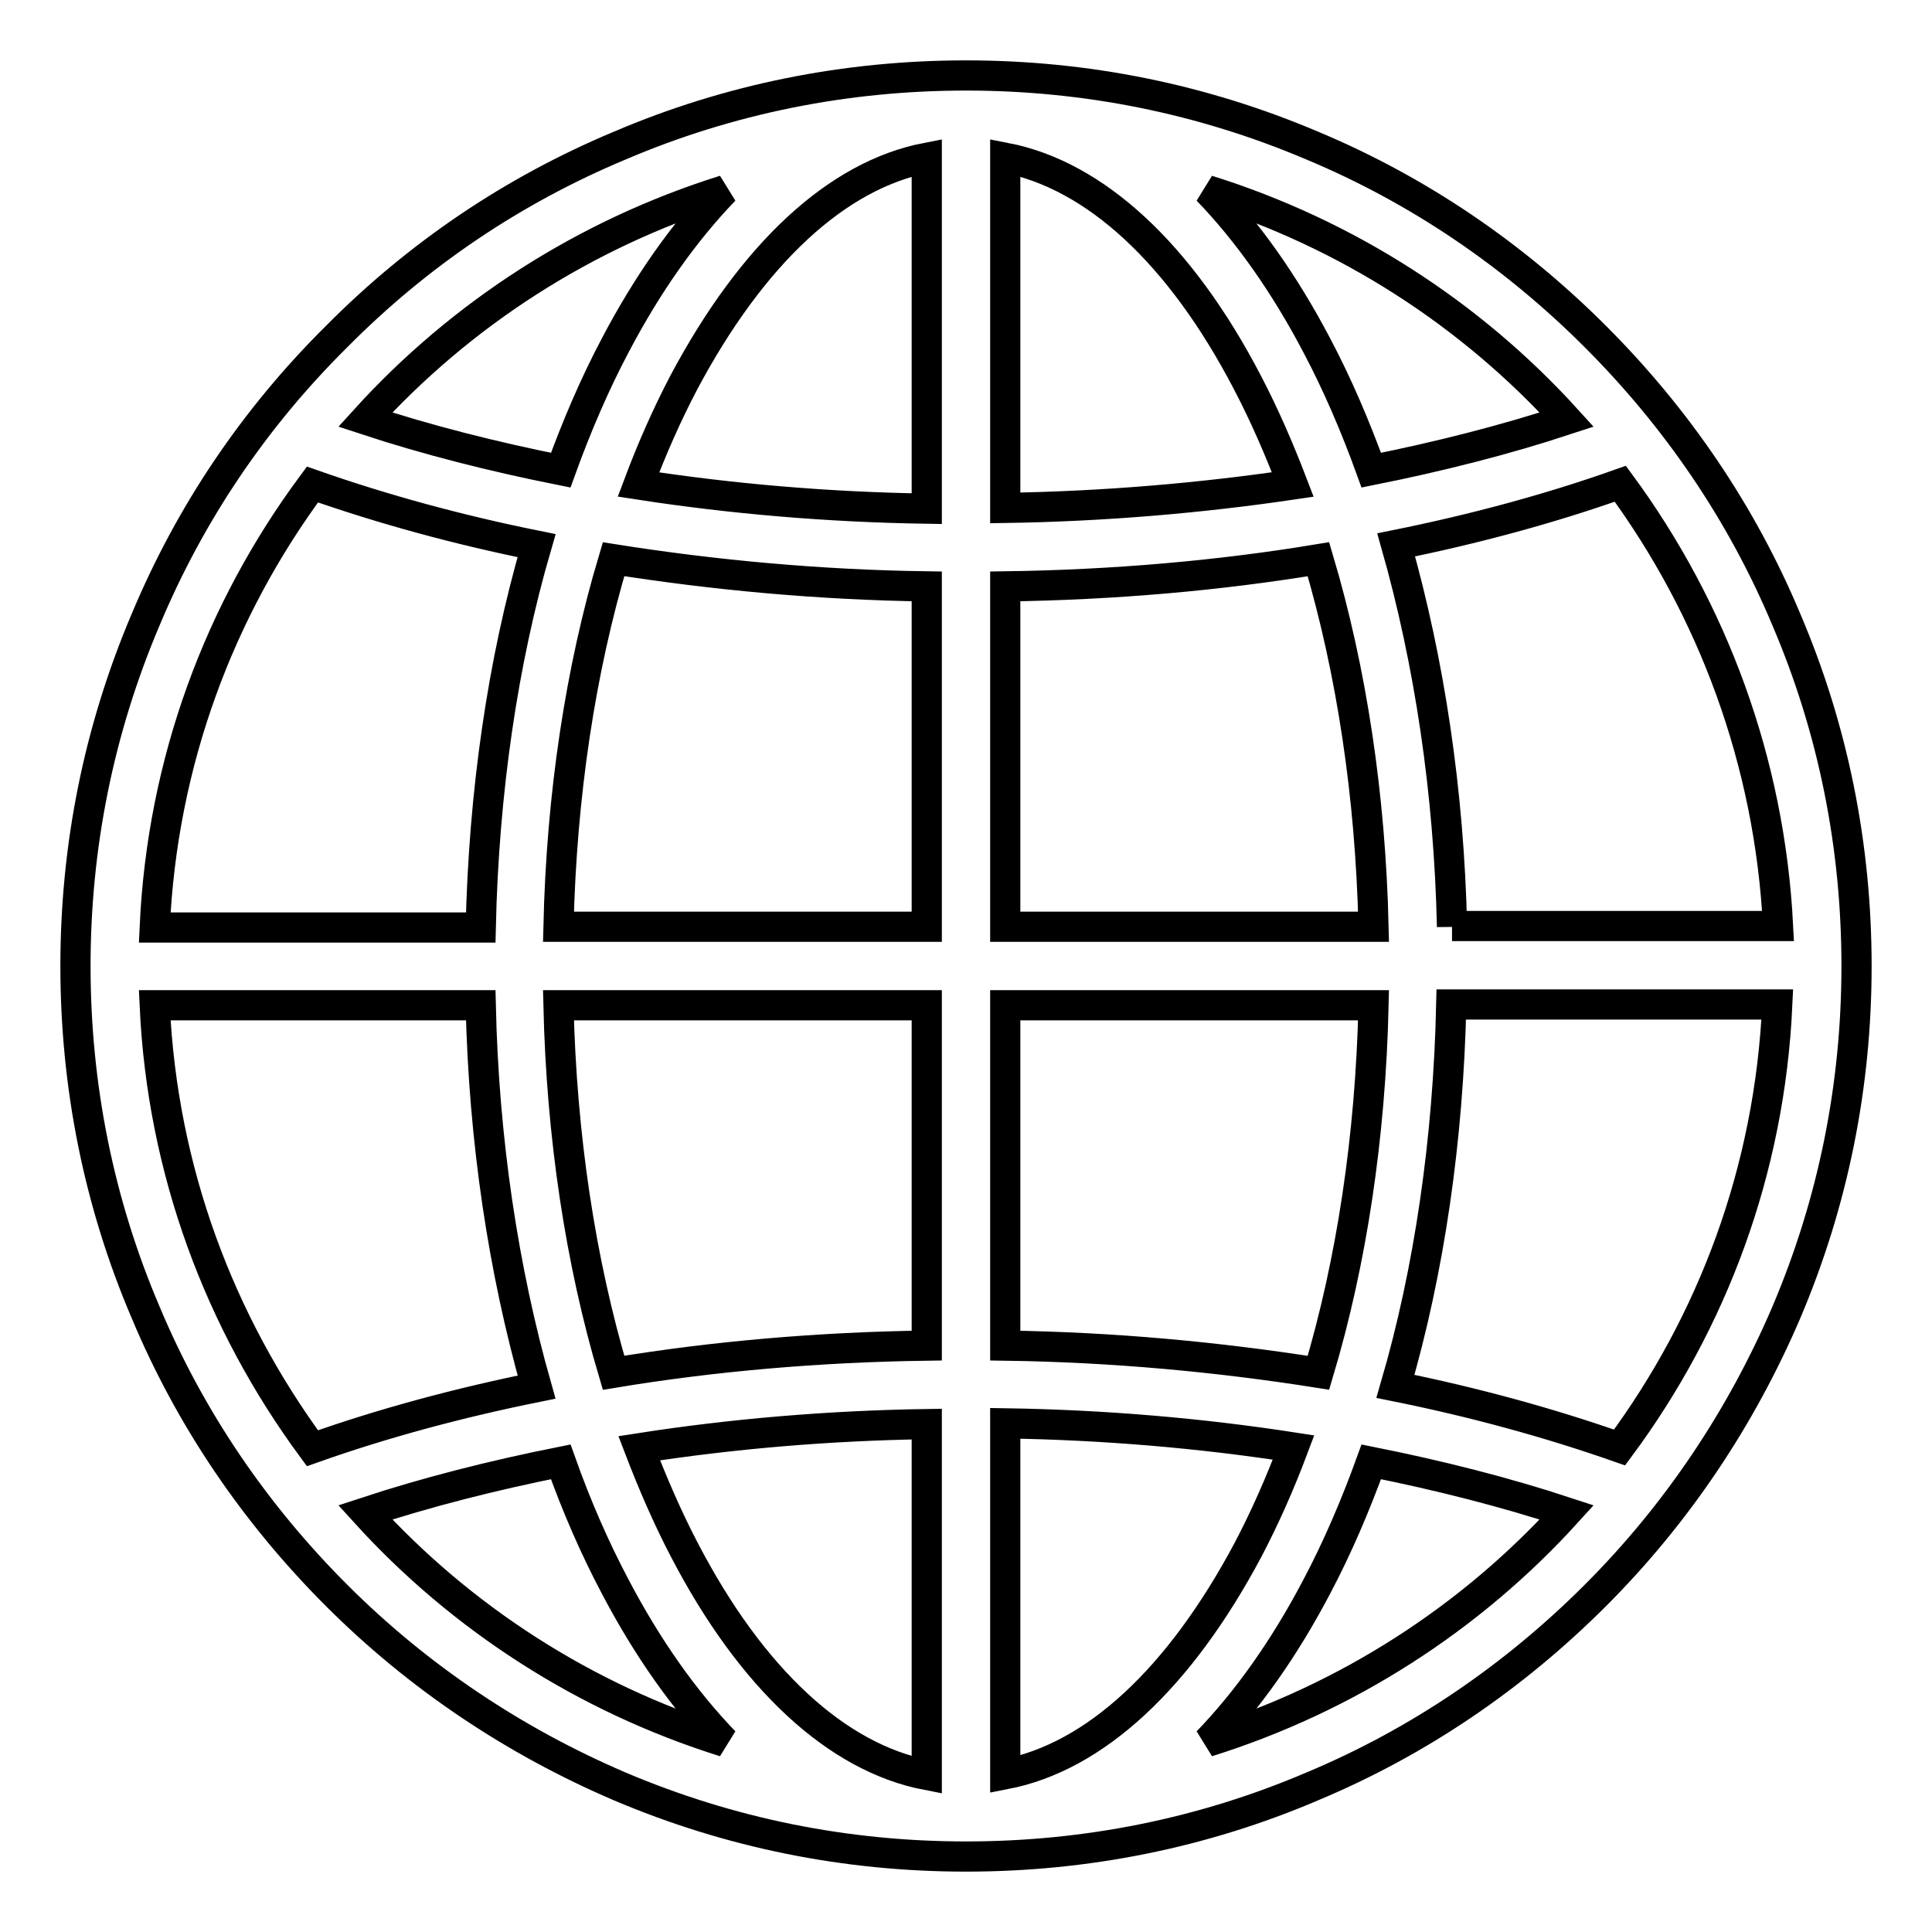 <?xml version="1.0" encoding="utf-8"?>
<!-- Svg Vector Icons : http://www.onlinewebfonts.com/icon -->
<!DOCTYPE svg PUBLIC "-//W3C//DTD SVG 1.1//EN" "http://www.w3.org/Graphics/SVG/1.1/DTD/svg11.dtd">
<svg version="1.1" xmlns="http://www.w3.org/2000/svg" xmlns:xlink="http://www.w3.org/1999/xlink" x="0px" y="0px" viewBox="0 0 256 256" enable-background="new 0 0 256 256" xml:space="preserve">
<g> <path stroke-width="4" fill-opacity="0" stroke="#000000"  d="M236.7,82.1c-5.9-14.1-14.5-26.7-25.3-37.5S188,25.2,173.9,19.3c-14.6-6.2-30-9.3-45.9-9.3 c-15.9,0-31.4,3.1-45.9,9.3C68,25.2,55.4,33.7,44.6,44.6C33.7,55.4,25.2,68,19.3,82.1c-6.2,14.6-9.3,30-9.3,45.9 c0,15.9,3.1,31.4,9.3,45.9c5.9,14.1,14.5,26.7,25.3,37.5c10.8,10.8,23.5,19.3,37.5,25.3c14.6,6.2,30,9.3,45.9,9.3 c15.9,0,31.4-3.1,45.9-9.3c14.1-5.9,26.7-14.5,37.5-25.3c10.8-10.8,19.3-23.5,25.3-37.5c6.2-14.6,9.3-30,9.3-45.9 C246,112.1,242.9,96.6,236.7,82.1z M214.6,191.8c-9.4-3.3-19.3-6-29.7-8.1c4.5-15.4,7-32.7,7.4-50.6h43.2 C234.5,155.1,226.9,175.2,214.6,191.8z M20.5,133.2h43.2c0.4,17.9,3,35.1,7.4,50.6c-10.4,2.1-20.4,4.8-29.7,8.1 C29.1,175.2,21.5,155.1,20.5,133.2z M41.4,64.2c9.4,3.3,19.3,6,29.7,8.1c-4.5,15.4-7,32.7-7.4,50.6H20.5 C21.5,100.9,29.1,80.8,41.4,64.2z M133.2,77.7c14.3-0.2,28.2-1.4,41.5-3.6c4.4,14.8,6.9,31.4,7.3,48.7h-48.8V77.7z M133.2,67.3 V20.9c11.9,2.3,23.2,12.7,32.1,29.8c2.2,4.2,4.2,8.8,6,13.5C159.1,66,146.3,67.1,133.2,67.3z M122.8,20.9v46.5 c-13.1-0.2-25.9-1.3-38.2-3.2c1.8-4.8,3.8-9.3,6-13.5C99.7,33.6,110.9,23.2,122.8,20.9z M122.8,77.7v45.1H74 c0.4-17.4,2.9-34,7.3-48.7C94.6,76.2,108.5,77.5,122.8,77.7z M74,133.2h48.8v45.1c-14.3,0.2-28.2,1.4-41.5,3.6 C76.9,167.1,74.4,150.5,74,133.2z M122.8,188.7v46.5c-11.9-2.3-23.2-12.7-32.1-29.8c-2.2-4.2-4.2-8.8-6-13.5 C96.9,190,109.7,188.9,122.8,188.7z M133.2,235.1v-46.5c13.1,0.2,25.9,1.3,38.2,3.2c-1.8,4.8-3.8,9.3-6,13.5 C156.3,222.4,145.1,232.8,133.2,235.1z M133.2,178.3v-45.1H182c-0.4,17.4-2.9,34-7.3,48.7C161.4,179.8,147.5,178.5,133.2,178.3z  M192.4,122.8c-0.4-17.9-3-35.1-7.4-50.6c10.4-2.1,20.4-4.8,29.7-8.1c12.2,16.6,19.8,36.8,20.9,58.6H192.4z M207.6,55.6 c-8.2,2.7-16.9,4.9-25.9,6.7c-2.1-5.8-4.5-11.4-7.2-16.5c-4.3-8.2-9.2-15.1-14.5-20.6C178.5,31,194.9,41.6,207.6,55.6z M96,25.2 c-5.3,5.5-10.2,12.4-14.5,20.6c-2.7,5.1-5.1,10.7-7.2,16.5c-9-1.8-17.7-4-25.9-6.7C61.1,41.6,77.5,31,96,25.2z M48.4,200.4 c8.2-2.7,16.9-4.9,25.9-6.7c2.1,5.9,4.5,11.4,7.2,16.5c4.3,8.2,9.2,15.1,14.5,20.6C77.5,225,61.1,214.4,48.4,200.4z M160,230.8 c5.3-5.5,10.2-12.4,14.5-20.6c2.7-5.1,5.1-10.7,7.2-16.5c9,1.8,17.7,4,25.9,6.7C194.9,214.4,178.5,225,160,230.8z"/></g>
</svg>